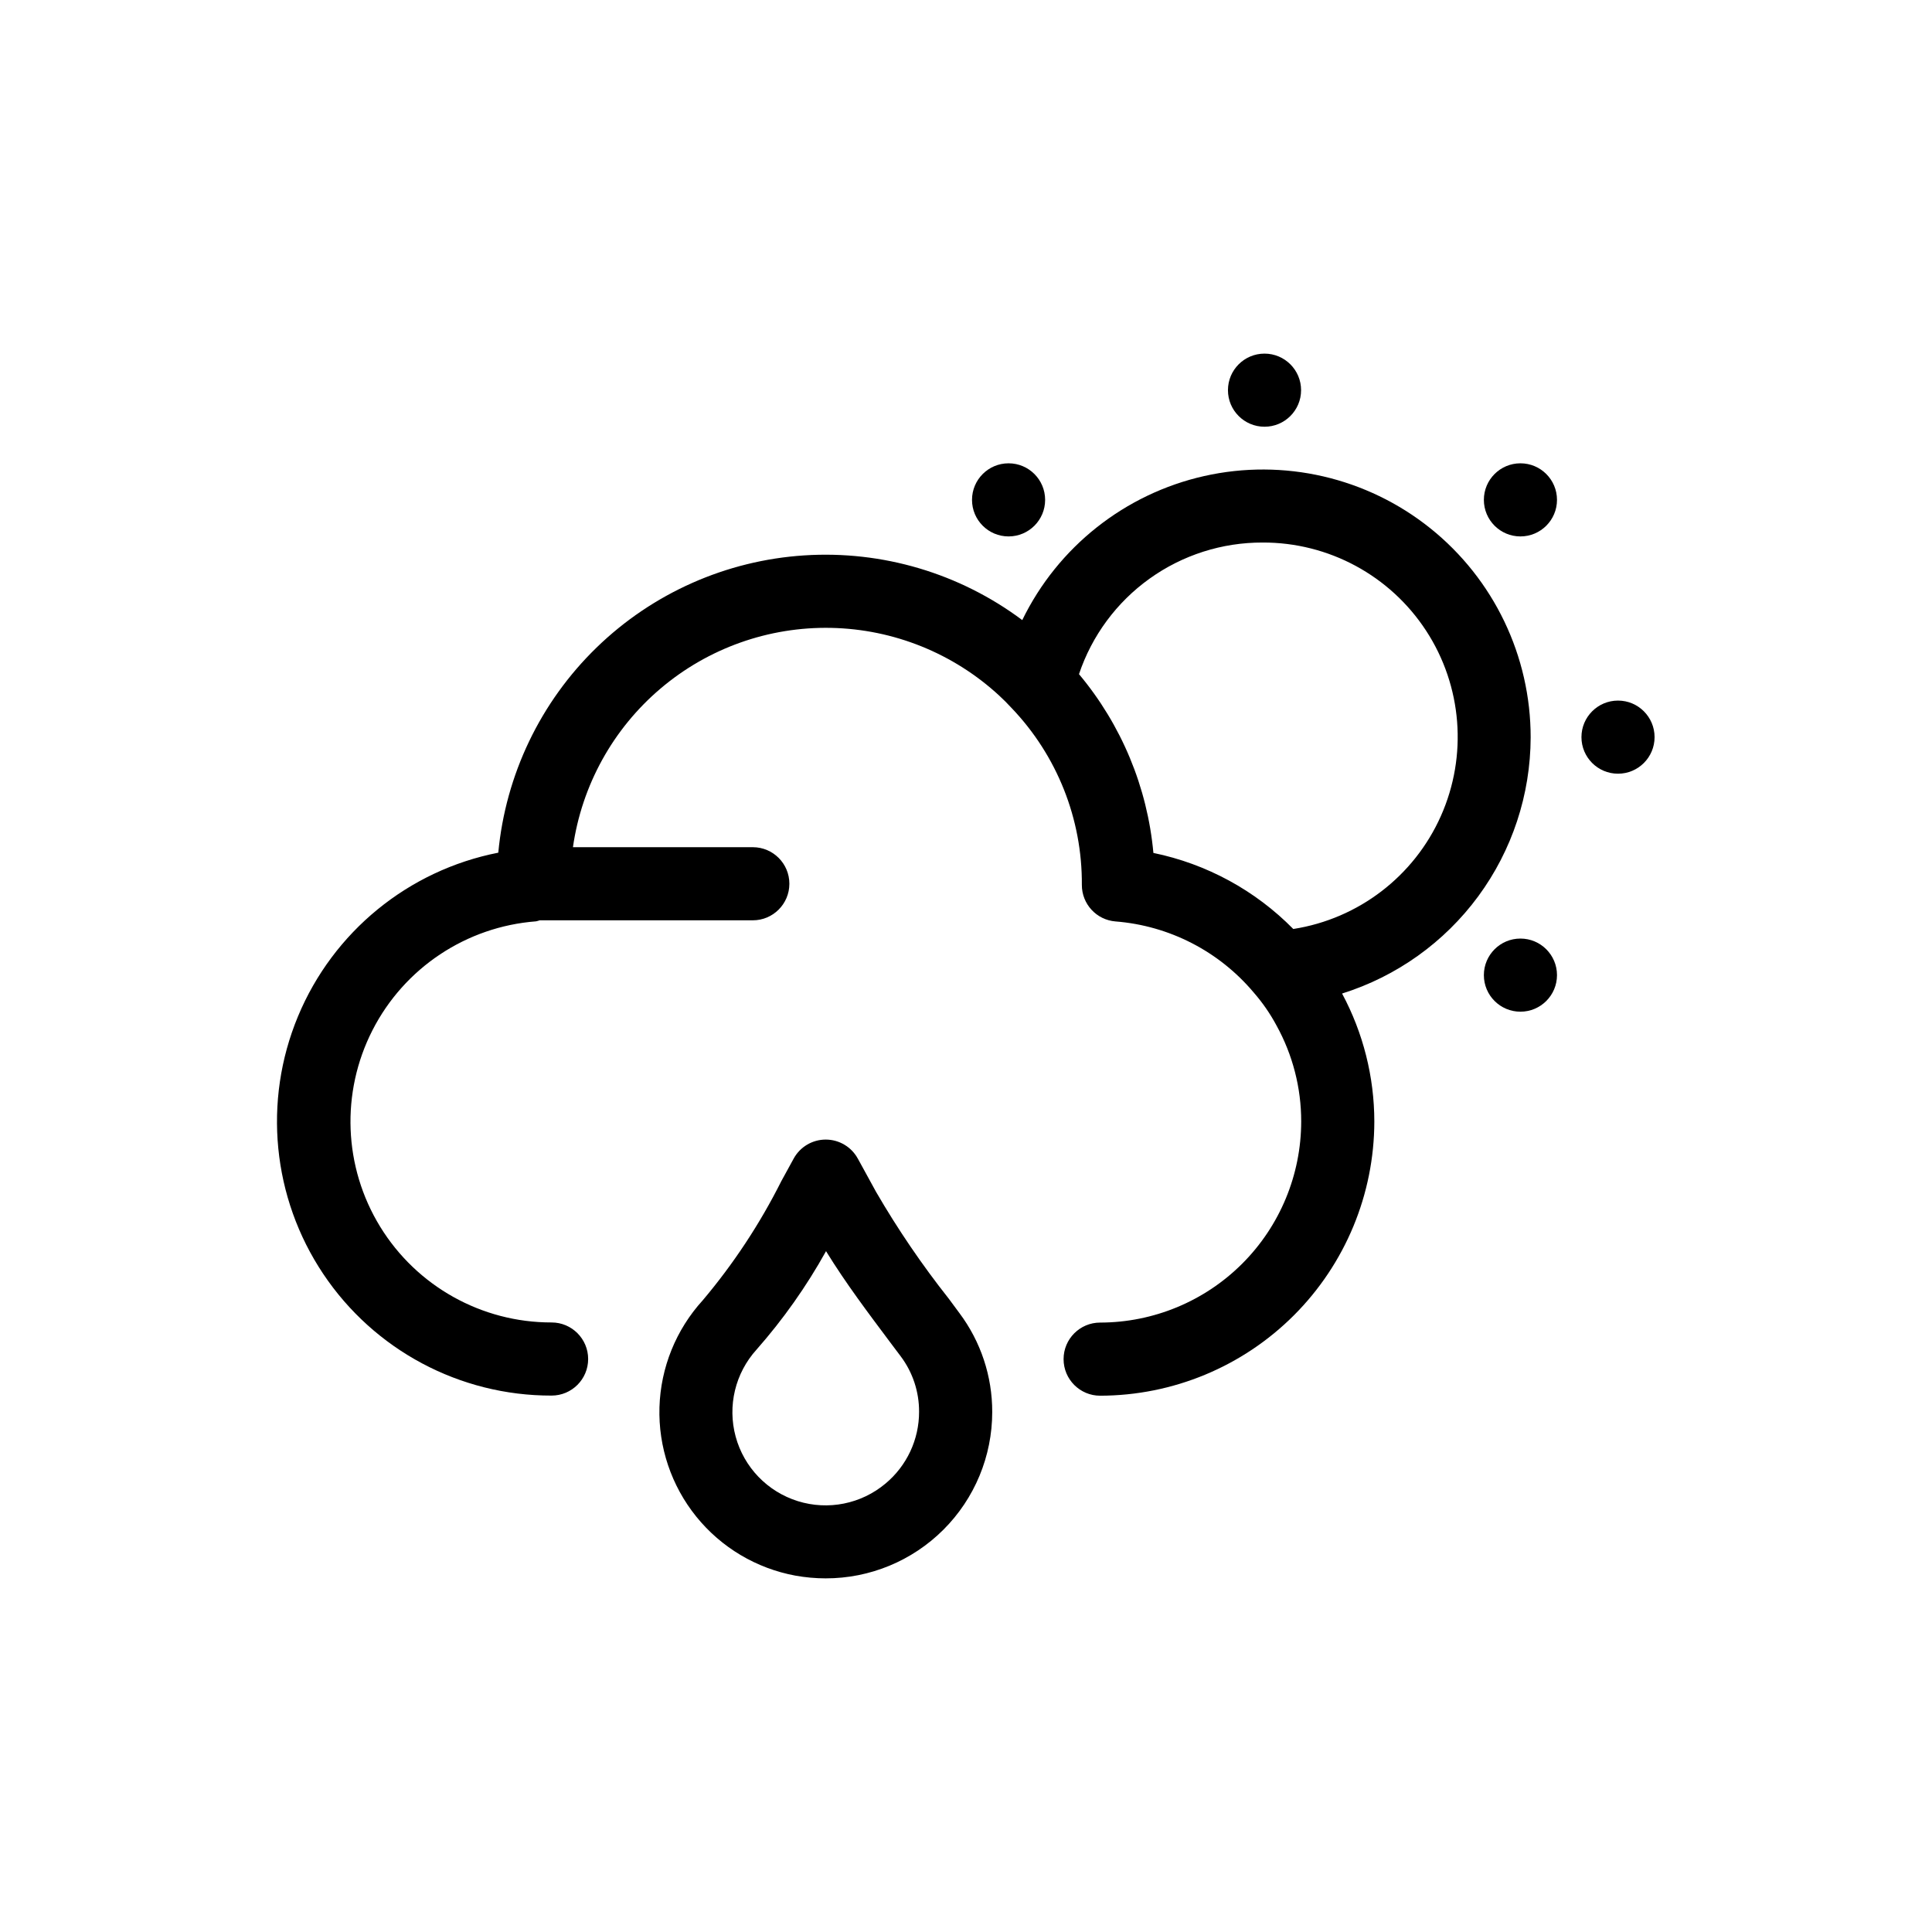 <?xml version="1.0" encoding="UTF-8"?>
<!-- Uploaded to: ICON Repo, www.svgrepo.com, Generator: ICON Repo Mixer Tools -->
<svg fill="#000000" width="800px" height="800px" version="1.1" viewBox="144 144 512 512" xmlns="http://www.w3.org/2000/svg">
 <g>
  <path d="m549.64 339.45c0.023-21.566-9.762-41.973-26.594-55.453-16.832-13.48-38.883-18.574-59.922-13.84s-38.781 18.781-48.215 38.172c-16.602-12.406-37.082-18.484-57.762-17.145-20.68 1.336-40.207 10.004-55.07 24.445-14.863 14.438-24.09 33.707-26.027 54.34-23.84 4.672-43.766 20.961-53.086 43.395-9.324 22.434-6.809 48.047 6.699 68.238 13.508 20.195 36.219 32.297 60.512 32.242 5.352 0 9.691-4.336 9.691-9.688 0-5.352-4.34-9.691-9.691-9.691-18.539 0.027-35.758-9.602-45.449-25.41-9.691-15.809-10.453-35.52-2.019-52.031 8.434-16.516 24.855-27.445 43.344-28.859 0.328-0.07 0.652-0.16 0.969-0.273h56.484c5.352 0 9.688-4.336 9.688-9.688 0-5.352-4.336-9.688-9.688-9.688h-47.668c2.34-16.379 10.594-31.332 23.207-42.039 12.609-10.707 28.703-16.426 45.242-16.082 16.539 0.348 32.379 6.734 44.531 17.961 1.066 0.969 2.152 2.074 3.266 3.273 12.059 12.613 18.738 29.426 18.621 46.875-0.016 5.07 3.879 9.293 8.93 9.688 14.227 1.121 27.41 7.898 36.598 18.816 2.344 2.684 4.379 5.625 6.062 8.77 4.297 7.785 6.547 16.535 6.539 25.43-0.016 14.129-5.633 27.676-15.621 37.664-9.992 9.988-23.535 15.609-37.664 15.625-5.352 0-9.688 4.336-9.688 9.688 0 5.352 4.336 9.691 9.688 9.691 19.266-0.023 37.734-7.688 51.355-21.309 13.621-13.625 21.285-32.094 21.309-51.359-0.016-11.832-2.949-23.48-8.547-33.91 14.457-4.535 27.094-13.559 36.078-25.758 8.984-12.199 13.852-26.941 13.898-42.09zm-62.879 50.77c-10.09-10.262-23.004-17.285-37.098-20.184-1.598-17.43-8.477-33.961-19.719-47.379 3.418-10.191 9.961-19.043 18.699-25.305 8.738-6.262 19.227-9.613 29.977-9.574 17.477-0.059 33.789 8.75 43.332 23.391 9.539 14.641 11.008 33.117 3.898 49.082-7.109 15.965-21.828 27.234-39.09 29.938z"/>
  <path d="m488.8 247.4c0 5.352-4.34 9.688-9.691 9.688-5.352 0-9.688-4.336-9.688-9.688 0-5.352 4.336-9.688 9.688-9.688 5.352 0 9.691 4.336 9.691 9.688"/>
  <path d="m420.97 276.47c0 5.352-4.336 9.688-9.688 9.688-5.352 0-9.688-4.336-9.688-9.688s4.336-9.688 9.688-9.688c5.352 0 9.688 4.336 9.688 9.688"/>
  <path d="m556.62 276.47c0 5.352-4.34 9.688-9.691 9.688-5.352 0-9.688-4.336-9.688-9.688s4.336-9.688 9.688-9.688c5.352 0 9.691 4.336 9.691 9.688"/>
  <path d="m556.62 402.42c0 5.352-4.34 9.688-9.691 9.688-5.352 0-9.688-4.336-9.688-9.688s4.336-9.691 9.688-9.691c5.352 0 9.691 4.34 9.691 9.691"/>
  <path d="m582.48 339.35c0 5.352-4.34 9.688-9.688 9.688-5.352 0-9.691-4.336-9.691-9.688 0-5.352 4.34-9.688 9.691-9.688 5.348 0 9.688 4.336 9.688 9.688"/>
  <path d="m395.43 488.16c-7.086-8.957-13.523-18.41-19.258-28.289l-4.844-8.836h-0.004c-1.699-3.106-4.957-5.035-8.496-5.035-3.539 0-6.797 1.93-8.496 5.035l-3.273 5.977c-5.676 11.309-12.664 21.906-20.82 31.574-7.09 7.777-11.16 17.836-11.477 28.352-0.312 10.52 3.148 20.801 9.762 28.988 6.609 8.184 15.934 13.73 26.285 15.637 2.633 0.473 5.305 0.715 7.981 0.719 11.707 0.016 22.938-4.621 31.219-12.891 8.285-8.266 12.941-19.492 12.941-31.195 0.023-9.465-3.035-18.676-8.719-26.246zm-16.75 48.988c-6.449 5.422-15.223 7.18-23.266 4.664s-14.25-8.961-16.457-17.094c-2.211-8.133-0.121-16.828 5.543-23.07 7.051-8.008 13.223-16.746 18.406-26.074 5.269 8.566 11.25 16.469 17.051 24.223l2.762 3.672c3.168 4.231 4.867 9.375 4.844 14.66 0.016 7.344-3.242 14.312-8.883 19.02z"/>
 </g>
</svg>